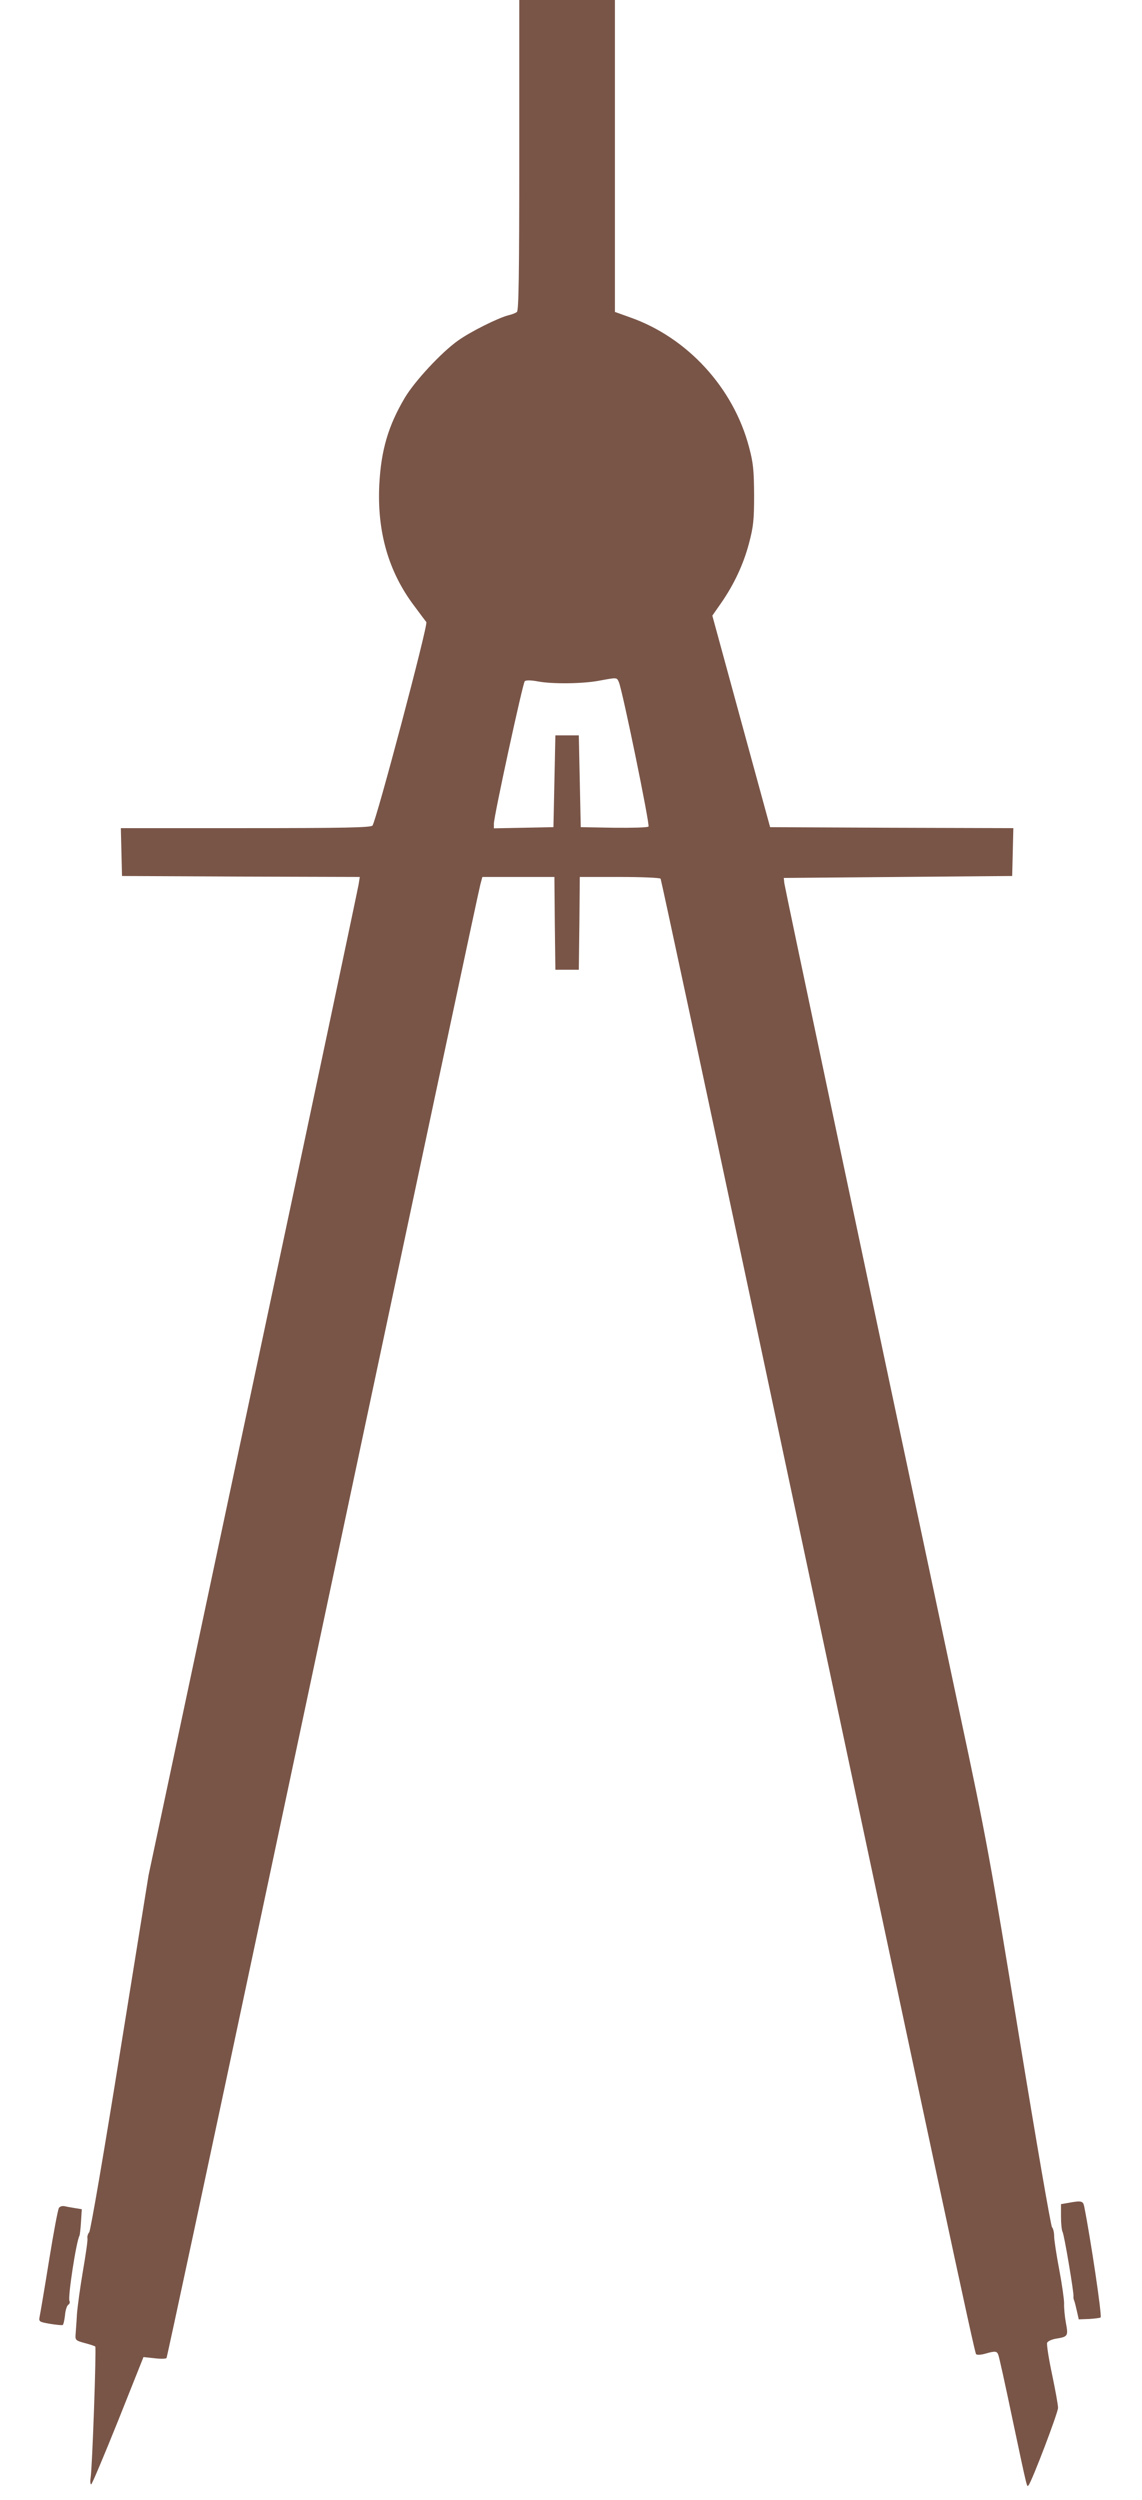 <?xml version="1.0" standalone="no"?>
<!DOCTYPE svg PUBLIC "-//W3C//DTD SVG 20010904//EN"
 "http://www.w3.org/TR/2001/REC-SVG-20010904/DTD/svg10.dtd">
<svg version="1.0" xmlns="http://www.w3.org/2000/svg"
 width="585pt" height="1280pt" viewBox="0 0 585 1280"
 preserveAspectRatio="xMidYMid meet">
<g transform="translate(0,1280) scale(0.1,-0.1)"
fill="#795548" stroke="none">
<path d="M2660 12006 c0 -623 -3 -796 -12 -803 -7 -6 -26 -13 -43 -17 -52 -13
-195 -84 -259 -130 -85 -60 -222 -208 -272 -292 -85 -143 -122 -269 -131 -445
-12 -241 47 -448 181 -624 28 -38 55 -74 60 -80 10 -13 -257 -1019 -276 -1042
-8 -10 -150 -13 -650 -13 l-639 0 3 -122 3 -123 609 -3 609 -2 -6 -38 c-3 -20
-246 -1170 -541 -2555 l-535 -2518 -146 -906 c-80 -499 -151 -914 -158 -922
-7 -8 -11 -22 -9 -31 2 -10 -9 -84 -23 -166 -14 -82 -28 -183 -31 -224 -2 -41
-6 -88 -7 -104 -2 -27 2 -30 46 -42 27 -7 51 -15 55 -18 6 -7 -15 -619 -24
-674 -3 -17 -1 -32 3 -32 4 0 66 147 138 326 l130 326 56 -6 c32 -4 60 -3 62
1 3 4 220 1018 482 2253 889 4189 1116 5255 1126 5293 l10 37 184 0 185 0 2
-237 3 -238 60 0 60 0 3 238 2 237 205 0 c112 0 206 -4 209 -9 3 -5 219 -1014
480 -2242 962 -4530 1128 -5304 1136 -5312 4 -5 25 -4 46 2 52 15 61 14 68 -6
4 -9 36 -154 71 -322 80 -377 75 -356 84 -345 17 19 151 371 151 396 0 15 -14
92 -31 173 -17 80 -28 152 -25 160 3 8 23 17 44 21 63 10 65 13 52 82 -6 33
-10 78 -9 99 0 21 -11 99 -25 173 -14 74 -26 151 -26 171 0 19 -5 40 -11 46
-6 6 -82 447 -169 979 -148 907 -167 1013 -305 1659 -513 2413 -894 4218 -897
4242 l-3 28 585 5 585 5 3 122 3 123 -623 2 -623 3 -148 541 -148 542 44 63
c67 96 116 201 144 308 22 83 26 117 26 246 -1 128 -4 164 -26 246 -80 304
-316 561 -609 664 l-78 28 0 798 0 799 -245 0 -245 0 0 -794z m510 -2698 c19
-44 160 -732 152 -740 -5 -5 -85 -7 -178 -6 l-169 3 -5 235 -5 235 -60 0 -60
0 -5 -235 -5 -235 -152 -3 -153 -3 0 24 c0 38 148 719 158 729 6 6 31 6 68 -1
75 -14 231 -12 314 4 92 17 89 17 100 -7z"/>
<path d="M5470 1521 l-35 -6 0 -65 c0 -36 4 -70 8 -77 8 -11 59 -315 56 -330
-1 -4 0 -15 4 -23 3 -8 9 -33 14 -55 l9 -40 54 2 c29 2 55 5 58 8 8 8 -52 408
-84 568 -6 29 -14 31 -84 18z"/>
<path d="M302 1496 c-5 -6 -28 -128 -51 -271 -23 -143 -45 -272 -48 -286 -5
-26 -2 -27 54 -37 32 -5 61 -8 64 -6 4 2 9 24 12 50 2 26 10 50 17 54 7 4 9
13 6 19 -10 16 35 307 51 334 2 4 6 36 8 72 l4 64 -37 6 c-20 3 -45 8 -54 10
-10 1 -21 -2 -26 -9z"/>
</g>
</svg>
